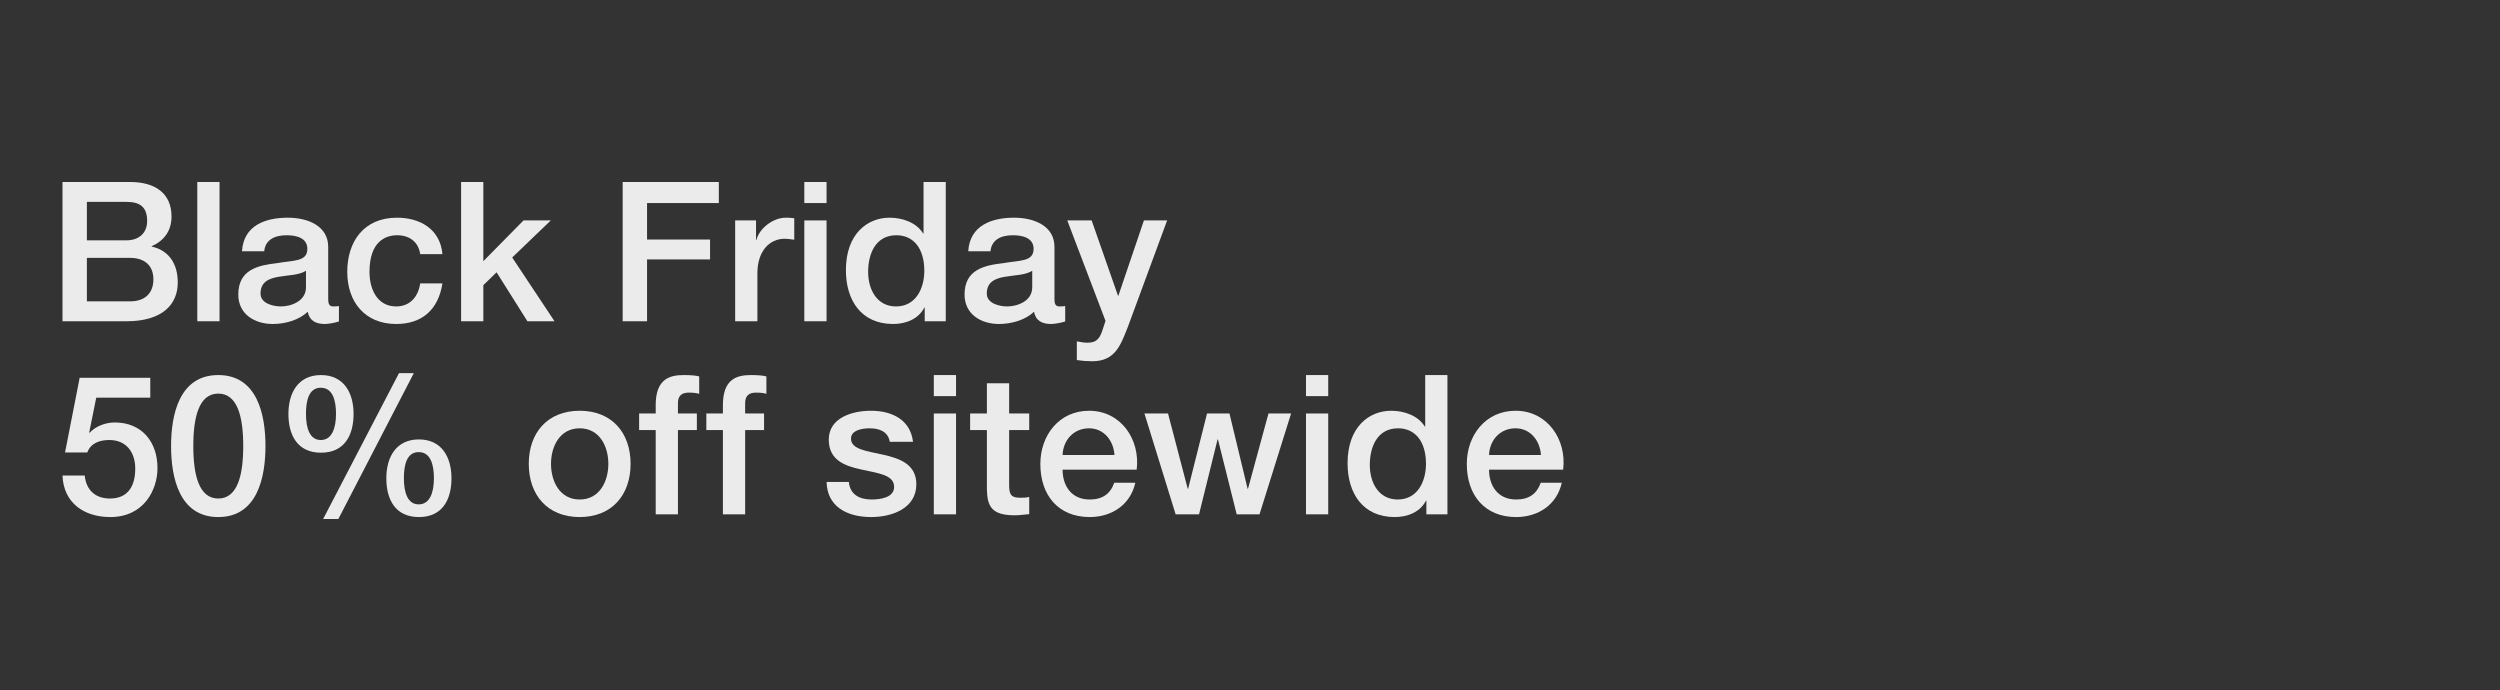 <svg width="1920" height="530" viewBox="0 0 1920 530" fill="none" xmlns="http://www.w3.org/2000/svg">
<rect x="0" y="0" width="1920" height="530" fill="#333333" stroke="none"/>
<path d="M1200.5 360.698H1143.58C1143.58 372.831 1150.17 383.616 1164.4 383.616C1174.29 383.616 1180.28 379.272 1183.28 370.734H1199.45C1195.71 387.66 1181.33 397.097 1164.4 397.097C1140.14 397.097 1126.5 380.171 1126.5 356.354C1126.5 334.335 1140.88 315.461 1163.95 315.461C1188.37 315.461 1203.35 337.48 1200.5 360.698ZM1143.58 349.464H1183.43C1182.83 338.679 1175.49 328.942 1163.95 328.942C1152.12 328.942 1144.03 337.93 1143.58 349.464Z" fill="white" fill-opacity="0.9"/>
<path d="M1052.01 357.103C1052.01 370.434 1058.6 383.616 1073.43 383.616C1088.71 383.616 1095.15 369.685 1095.15 356.204C1095.15 339.128 1086.91 328.942 1073.73 328.942C1057.7 328.942 1052.01 343.172 1052.01 357.103ZM1111.63 288.049V395H1095.45V384.514H1095.15C1090.66 393.352 1080.92 397.097 1071.18 397.097C1046.77 397.097 1034.93 378.972 1034.93 355.754C1034.93 327.744 1051.56 315.461 1068.49 315.461C1078.22 315.461 1089.01 319.056 1094.25 327.594H1094.55V288.049H1111.63Z" fill="white" fill-opacity="0.9"/>
<path d="M1003 395V317.558H1020.07V395H1003ZM1003 304.226V288.049H1020.07V304.226H1003Z" fill="white" fill-opacity="0.9"/>
<path d="M902.888 394.999L878.921 317.557H897.046L912.175 375.376H912.474L927.004 317.557H944.23L958.161 375.376H958.46L974.188 317.557H991.564L967.298 394.999H949.772L935.392 337.479H935.093L920.862 394.999H902.888Z" fill="white" fill-opacity="0.9"/>
<path d="M872.98 360.698H816.059C816.059 372.831 822.65 383.616 836.88 383.616C846.766 383.616 852.758 379.272 855.754 370.734H871.931C868.186 387.66 853.806 397.097 836.88 397.097C812.614 397.097 798.983 380.171 798.983 356.354C798.983 334.335 813.363 315.461 836.431 315.461C860.847 315.461 875.826 337.48 872.98 360.698ZM816.059 349.464H855.904C855.304 338.679 847.965 328.942 836.431 328.942C824.597 328.942 816.508 337.93 816.059 349.464Z" fill="white" fill-opacity="0.9"/>
<path d="M745.057 330.29V317.557H757.939V294.34H775.015V317.557H790.443V330.29H775.015V371.632C775.015 378.672 775.614 382.267 783.253 382.267C785.65 382.267 788.047 382.267 790.443 381.668V394.85C786.699 395.149 783.104 395.749 779.359 395.749C761.534 395.749 758.238 388.858 757.939 375.976V330.29H745.057Z" fill="white" fill-opacity="0.9"/>
<path d="M717.164 395V317.558H734.24V395H717.164ZM717.164 304.226V288.049H734.24V304.226H717.164Z" fill="white" fill-opacity="0.9"/>
<path d="M634.845 370.135H651.922C652.82 380.021 660.31 383.616 669.447 383.616C675.888 383.616 687.123 382.268 686.673 373.43C686.224 364.443 673.791 363.394 661.359 360.548C648.776 357.852 636.493 353.358 636.493 337.63C636.493 320.704 654.768 315.461 668.848 315.461C684.726 315.461 699.106 322.052 701.203 339.278H683.378C681.88 331.189 675.139 328.942 667.65 328.942C662.707 328.942 653.569 330.14 653.569 336.881C653.569 345.269 666.152 346.468 678.734 349.314C691.167 352.16 703.749 356.654 703.749 371.932C703.749 390.357 685.175 397.097 669.148 397.097C649.675 397.097 635.145 388.409 634.845 370.135Z" fill="white" fill-opacity="0.9"/>
<path d="M542.462 330.29V317.558H555.194V311.117C555.194 291.344 565.53 288.049 576.614 288.049C582.007 288.049 585.901 288.348 588.597 289.097V302.429C586.351 301.83 584.104 301.53 580.658 301.53C576.015 301.53 572.27 303.178 572.27 309.619V317.558H586.8V330.29H572.27V395H555.194V330.29H542.462Z" fill="white" fill-opacity="0.9"/>
<path d="M490.846 330.29V317.558H503.578V311.117C503.578 291.344 513.914 288.049 524.999 288.049C530.391 288.049 534.286 288.348 536.982 289.097V302.429C534.735 301.83 532.488 301.53 529.043 301.53C524.399 301.53 520.655 303.178 520.655 309.619V317.558H535.184V330.29H520.655V395H503.578V330.29H490.846Z" fill="white" fill-opacity="0.9"/>
<path d="M445.194 383.616C460.472 383.616 467.213 369.685 467.213 356.204C467.213 342.873 460.472 328.942 445.194 328.942C429.915 328.942 423.174 342.873 423.174 356.204C423.174 369.685 429.915 383.616 445.194 383.616ZM445.194 397.097C420.328 397.097 406.098 380.021 406.098 356.204C406.098 332.537 420.328 315.461 445.194 315.461C470.059 315.461 484.289 332.537 484.289 356.204C484.289 380.021 470.059 397.097 445.194 397.097Z" fill="white" fill-opacity="0.9"/>
<path d="M321.718 397.097C303.593 397.097 296.703 383.616 296.703 367.288C296.703 351.111 304.192 337.48 321.718 337.48C339.243 337.48 346.733 351.111 346.733 367.288C346.733 383.616 339.843 397.097 321.718 397.097ZM310.184 367.288C310.184 378.523 313.18 387.36 321.568 387.36C329.956 387.36 333.252 378.523 333.252 367.288C333.252 357.252 330.855 347.216 321.568 347.216C312.281 347.216 310.184 357.252 310.184 367.288ZM246.523 347.666C228.398 347.666 221.507 334.184 221.507 317.857C221.507 301.68 228.997 288.049 246.523 288.049C264.048 288.049 271.538 301.68 271.538 317.857C271.538 334.184 264.647 347.666 246.523 347.666ZM234.989 317.857C234.989 329.092 237.984 337.929 246.373 337.929C254.761 337.929 258.057 329.092 258.057 317.857C258.057 307.821 255.66 297.785 246.373 297.785C237.086 297.785 234.989 307.821 234.989 317.857ZM248.17 398.595L306.439 286.551H317.823L259.854 398.595H248.17Z" fill="white" fill-opacity="0.9"/>
<path d="M167.633 382.867C182.612 382.867 186.806 364.442 186.806 342.573C186.806 320.703 182.612 302.279 167.633 302.279C152.654 302.279 148.46 320.703 148.46 342.573C148.46 364.442 152.654 382.867 167.633 382.867ZM167.633 288.049C197.741 288.049 203.882 318.756 203.882 342.573C203.882 366.39 197.741 397.097 167.633 397.097C137.525 397.097 131.383 366.39 131.383 342.573C131.383 318.756 137.525 288.049 167.633 288.049Z" fill="white" fill-opacity="0.9"/>
<path d="M49.947 347.517L61.182 290.146H115.406V305.425H73.914L68.521 332.088L68.821 332.388C73.465 327.295 81.104 324.449 88.144 324.449C108.965 324.449 120.948 339.428 120.948 359.5C120.948 376.276 110.463 397.097 84.699 397.097C64.477 397.097 48.749 386.163 48 365.192H65.076C66.125 376.426 73.315 382.867 84.399 382.867C98.929 382.867 103.872 372.532 103.872 359.799C103.872 348.265 97.731 337.93 83.95 337.93C76.76 337.93 69.72 340.177 67.023 347.517H49.947Z" fill="white" fill-opacity="0.9"/>
<path d="M849.025 246.428L819.666 169.285H838.39L858.612 227.105H858.911L878.534 169.285H896.359L866.251 250.921C860.709 264.852 856.664 277.434 838.839 277.434C834.795 277.434 830.9 277.135 827.006 276.536V262.156C829.702 262.605 832.398 263.204 835.094 263.204C843.033 263.204 844.981 259.01 847.078 252.419L849.025 246.428Z" fill="white" fill-opacity="0.9"/>
<path d="M792.754 220.663V207.931C787.511 211.376 779.273 211.226 771.783 212.574C764.443 213.773 757.853 216.469 757.853 225.456C757.853 233.096 767.589 235.343 773.581 235.343C781.07 235.343 792.754 231.448 792.754 220.663ZM809.83 189.656V229.501C809.83 233.695 810.729 235.343 813.875 235.343C814.923 235.343 816.271 235.343 818.069 235.043V246.876C815.522 247.775 810.13 248.824 807.284 248.824C800.393 248.824 795.45 246.427 794.102 239.387C787.361 245.978 776.427 248.824 767.289 248.824C753.359 248.824 740.776 241.334 740.776 226.205C740.776 206.882 756.205 203.737 770.585 202.089C782.868 199.842 793.802 201.19 793.802 191.154C793.802 182.316 784.665 180.669 777.775 180.669C768.188 180.669 761.448 184.563 760.699 192.952H743.622C744.821 173.029 761.747 167.188 778.823 167.188C793.952 167.188 809.83 173.329 809.83 189.656Z" fill="white" fill-opacity="0.9"/>
<path d="M666.73 208.829C666.73 222.161 673.321 235.342 688.15 235.342C703.429 235.342 709.87 221.412 709.87 207.93C709.87 190.854 701.632 180.668 688.45 180.668C672.422 180.668 666.73 194.899 666.73 208.829ZM726.347 139.775V246.726H710.17V236.241H709.87C705.376 245.079 695.64 248.823 685.904 248.823C661.488 248.823 649.654 230.699 649.654 207.481C649.654 179.47 666.281 167.187 683.207 167.187C692.944 167.187 703.729 170.782 708.971 179.32H709.271V139.775H726.347Z" fill="white" fill-opacity="0.9"/>
<path d="M617.717 246.726V169.284H634.793V246.726H617.717ZM617.717 155.953V139.775H634.793V155.953H617.717Z" fill="white" fill-opacity="0.9"/>
<path d="M564.607 246.727V169.285H580.634V184.264H580.934C582.881 176.025 593.067 167.188 603.552 167.188C607.447 167.188 608.495 167.487 609.993 167.637V184.114C607.597 183.814 605.05 183.365 602.654 183.365C590.97 183.365 581.683 192.802 581.683 209.878V246.727H564.607Z" fill="white" fill-opacity="0.9"/>
<path d="M478.211 246.726V139.775H552.058V155.953H496.935V183.964H545.318V199.243H496.935V246.726H478.211Z" fill="white" fill-opacity="0.9"/>
<path d="M354.12 246.726V139.775H371.196V200.591L402.053 169.284H423.023L393.365 197.745L425.87 246.726H405.049L381.382 209.129L371.196 219.015V246.726H354.12Z" fill="white" fill-opacity="0.9"/>
<path d="M339.79 195.198H322.714C321.366 185.762 314.475 180.669 305.038 180.669C296.201 180.669 283.768 185.312 283.768 208.829C283.768 221.712 289.46 235.343 304.289 235.343C314.176 235.343 321.066 228.752 322.714 217.667H339.79C336.644 237.739 324.212 248.824 304.289 248.824C280.023 248.824 266.692 231.598 266.692 208.829C266.692 185.462 279.424 167.188 304.889 167.188C322.864 167.188 338.142 176.175 339.79 195.198Z" fill="white" fill-opacity="0.9"/>
<path d="M234.986 220.663V207.931C229.744 211.376 221.505 211.226 214.016 212.574C206.676 213.773 200.085 216.469 200.085 225.456C200.085 233.096 209.821 235.343 215.813 235.343C223.303 235.343 234.986 231.448 234.986 220.663ZM252.063 189.656V229.501C252.063 233.695 252.961 235.343 256.107 235.343C257.155 235.343 258.504 235.343 260.301 235.043V246.876C257.755 247.775 252.362 248.824 249.516 248.824C242.626 248.824 237.683 246.427 236.334 239.387C229.594 245.978 218.659 248.824 209.522 248.824C195.591 248.824 183.009 241.334 183.009 226.205C183.009 206.882 198.437 203.737 212.817 202.089C225.1 199.842 236.035 201.19 236.035 191.154C236.035 182.316 226.898 180.669 220.007 180.669C210.421 180.669 203.68 184.563 202.931 192.952H185.855C187.053 173.029 203.98 167.188 221.056 167.188C236.185 167.188 252.063 173.329 252.063 189.656Z" fill="white" fill-opacity="0.9"/>
<path d="M151.521 246.726V139.775H168.597V246.726H151.521Z" fill="white" fill-opacity="0.9"/>
<path d="M66.724 198.044V231.448H99.828C111.212 231.448 117.803 225.306 117.803 214.521C117.803 204.036 111.212 198.044 99.828 198.044H66.724ZM48 246.726V139.775H99.978C119.151 139.775 131.733 148.463 131.733 166.288C131.733 177.073 126.191 184.863 116.455 189.057V189.356C129.486 192.202 136.527 202.388 136.527 216.918C136.527 233.695 124.843 246.726 97.132 246.726H48ZM66.724 155.054V184.563H97.281C106.269 184.563 113.009 179.32 113.009 169.734C113.009 158.949 107.467 155.054 97.281 155.054H66.724Z" fill="white" fill-opacity="0.9"/>
</svg>
